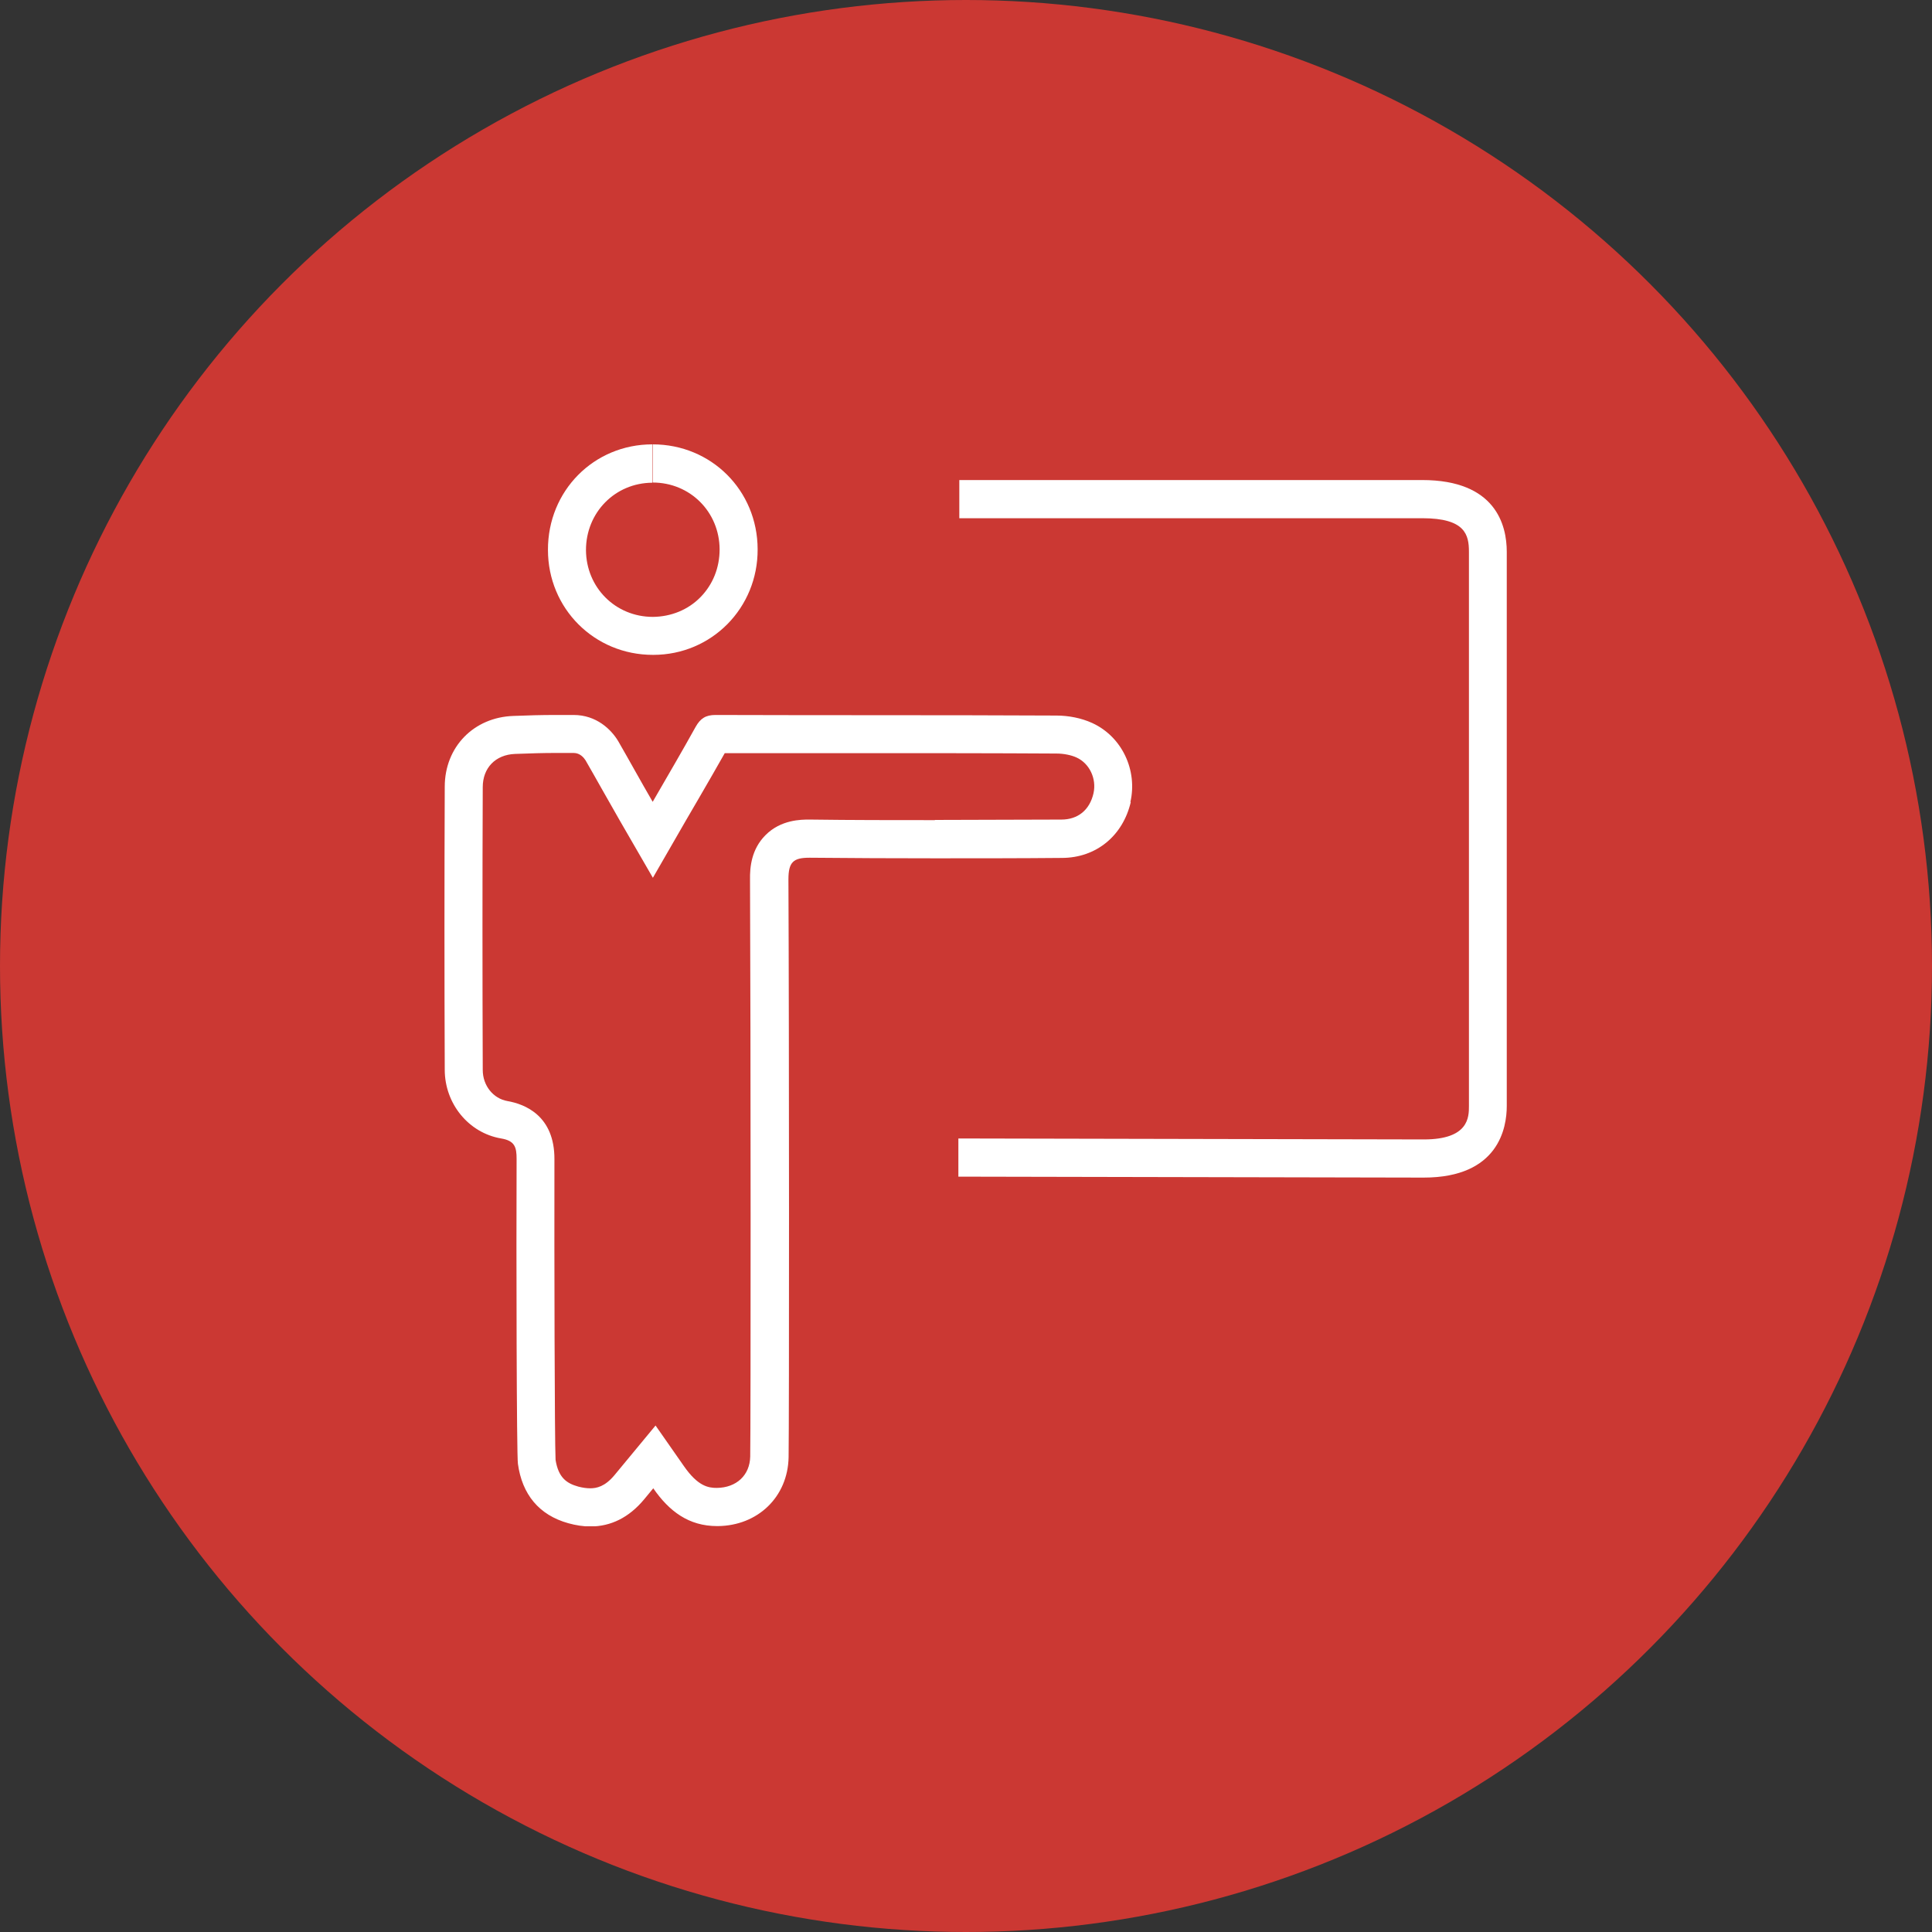 <?xml version="1.0" encoding="UTF-8"?>
<svg xmlns="http://www.w3.org/2000/svg" width="100" height="100" viewBox="0 0 100 100" fill="none">
  <rect x="0" y="0" width="100" height="100" fill="#333333" stroke="none"/>
  <circle cx="50" cy="50" r="50" fill="#CB3833"></circle>
  <g clip-path="url(#clip0_32_31)">
    <path d="M58.509 41.512C58.883 39.882 58.086 38.133 56.531 37.422C55.97 37.165 55.301 37.037 54.681 37.037C48.798 37.007 42.914 37.027 37.03 37.007C36.529 37.007 36.253 37.185 36.007 37.62C35.318 38.864 34.6 40.089 33.783 41.502C33.124 40.366 32.623 39.447 32.003 38.37C31.639 37.758 30.871 37.007 29.691 37.007C29.671 37.007 29.651 37.007 29.631 37.007C29.326 37.007 29.031 37.007 28.746 37.007C28.008 37.007 27.309 37.027 26.572 37.057C24.525 37.126 23.02 38.657 23.02 40.722C23 45.601 23 50.491 23.02 55.371C23.02 57.12 24.25 58.641 25.942 58.927C26.65 59.046 26.739 59.382 26.739 59.984C26.719 64.835 26.739 75.365 26.808 75.77C27.024 77.34 27.89 78.417 29.415 78.842C29.808 78.951 30.192 79.01 30.556 79.01C31.619 79.01 32.554 78.546 33.331 77.617C33.478 77.439 33.616 77.271 33.813 77.034C34.639 78.229 35.653 78.99 37.119 78.99C37.129 78.99 37.148 78.99 37.158 78.99C39.215 78.97 40.779 77.489 40.818 75.424C40.848 73.587 40.848 53.642 40.809 45.513C40.809 44.623 41.064 44.396 41.891 44.396C41.91 44.396 41.92 44.396 41.94 44.396C44.095 44.416 46.249 44.426 48.404 44.426C50.559 44.426 52.773 44.426 54.957 44.406C56.748 44.406 58.125 43.25 58.529 41.512H58.509ZM48.385 42.45C46.24 42.45 44.085 42.45 41.94 42.421H41.871C41.478 42.421 40.415 42.421 39.618 43.231C38.89 43.962 38.811 44.89 38.821 45.522C38.86 53.791 38.86 73.606 38.831 75.394C38.811 76.353 38.123 77.004 37.099 77.014C36.657 77.014 36.125 76.925 35.407 75.898L33.931 73.784L32.288 75.77L31.806 76.353C31.304 76.955 30.871 77.034 30.547 77.034C30.36 77.034 30.153 77.004 29.927 76.945C29.326 76.777 28.903 76.481 28.756 75.562C28.707 74.525 28.687 65.052 28.697 60.004C28.707 57.752 27.172 57.149 26.267 56.991C25.529 56.863 24.987 56.191 24.987 55.381C24.968 50.363 24.968 45.434 24.987 40.741C24.987 39.744 25.647 39.062 26.66 39.023C27.467 38.993 28.106 38.973 28.746 38.973C29.021 38.973 29.297 38.973 29.592 38.973H29.651H29.691C30.025 38.973 30.222 39.22 30.31 39.358C30.625 39.902 30.901 40.396 31.186 40.899C31.471 41.403 31.767 41.917 32.091 42.49L33.793 45.434L35.495 42.48L36.174 41.314C36.637 40.514 37.08 39.754 37.513 38.983C39.953 38.983 42.393 38.983 44.833 38.983C48.119 38.983 51.395 38.983 54.681 39.003C55.055 39.003 55.449 39.082 55.724 39.21C56.394 39.516 56.767 40.307 56.6 41.057C56.403 41.927 55.793 42.421 54.937 42.421C52.753 42.421 50.579 42.44 48.394 42.44L48.385 42.45Z" fill="white"></path>
    <path d="M33.794 33.896H33.813C36.834 33.896 39.234 31.466 39.215 28.423C39.205 25.381 36.814 23 33.784 23V24.976C35.722 24.976 37.237 26.497 37.247 28.433C37.247 29.381 36.903 30.251 36.253 30.913C35.614 31.564 34.738 31.92 33.794 31.93C31.855 31.93 30.34 30.409 30.33 28.473C30.33 26.526 31.835 24.995 33.764 24.985V23C30.733 23 28.352 25.41 28.362 28.463C28.362 31.495 30.763 33.896 33.794 33.896Z" fill="white"></path>
    <path d="M73.621 24.847H49.654V26.823H73.621C75.845 26.823 76.032 27.682 76.032 28.561C76.032 38.124 76.032 47.686 76.032 57.248C76.032 57.811 76.032 58.977 73.7 58.977L49.605 58.927V60.903L73.69 60.952C77.577 60.952 77.99 58.364 77.99 57.248C77.99 47.686 77.99 38.124 77.99 28.561C77.99 27.178 77.419 24.847 73.612 24.847H73.621Z" fill="white"></path>
  </g>
  <defs>
    <clipPath id="clip0_32_31">
      <rect width="55" height="56" fill="white" transform="translate(23 23)"></rect>
    </clipPath>
  </defs>
</svg>
